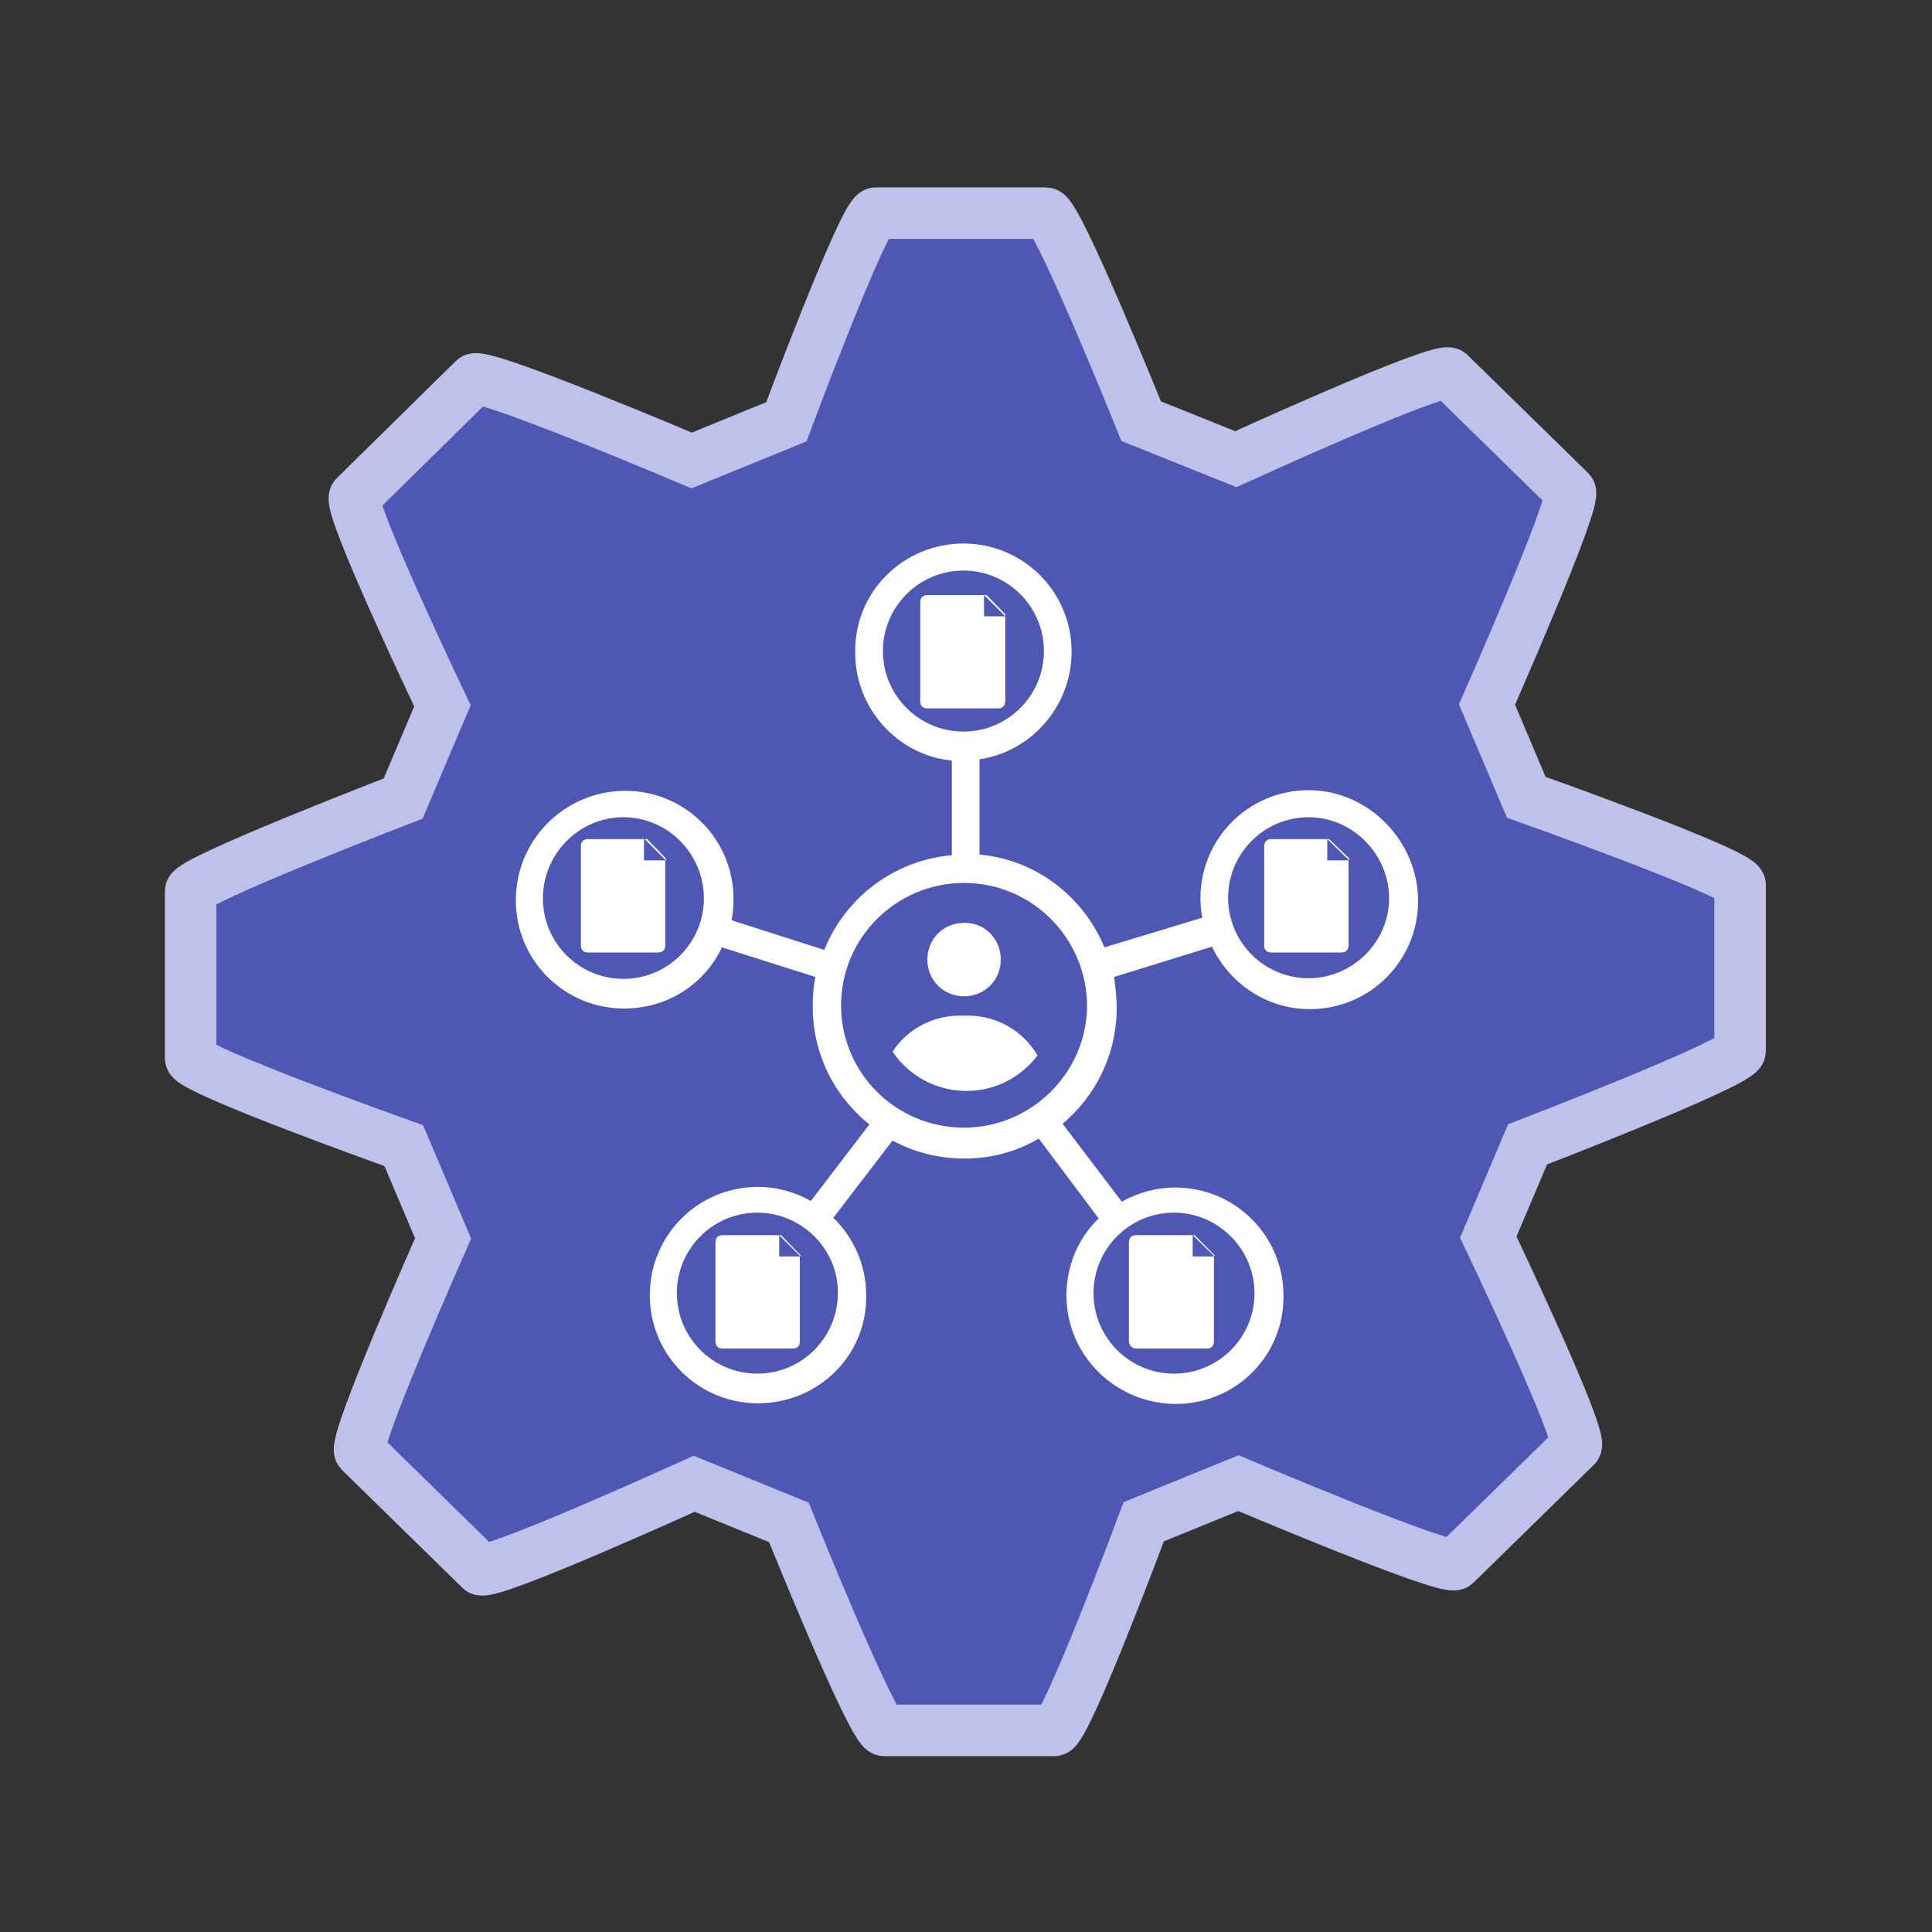 <?xml version="1.0" encoding="utf-8"?>
<!-- Generator: Adobe Illustrator 21.0.0, SVG Export Plug-In . SVG Version: 6.00 Build 0)  -->
<svg version="1.1" id="Layer_1" xmlns="http://www.w3.org/2000/svg" xmlns:xlink="http://www.w3.org/1999/xlink" x="0px" y="0px"
	 viewBox="0 0 300 300" style="enable-background:new 0 0 300 300;" xml:space="preserve">
<rect x="0" y="0" width="300" height="300" fill="#333333" stroke="none"/>
<style type="text/css">
	.st0{fill:#4F57B5;stroke:#BEC1E9;stroke-width:8;stroke-miterlimit:10;}
	.st1{fill:#FFFFFF;}
</style>
<g>
	<path class="st0" d="M237,123.8l-6.1-14.4c0,0,14.1-31.9,12.9-33.1L225.1,58c-1.3-1.3-33.2,13.3-33.2,13.3l-14.7-5.9
		c0,0-13-32.3-14.8-32.3H136c-1.8,0-13.9,32.4-13.9,32.4l-14.7,6c0,0-32.5-13.8-33.8-12.6L55.1,77.1c-1.3,1.3,13.6,32.5,13.6,32.5
		L62.6,124c0,0-33,12.7-33,14.4v25.9c0,1.8,33.1,13.6,33.1,13.6l6.1,14.4c0,0-14.1,31.8-12.9,33.1l18.7,18.3
		c1.3,1.2,33.2-13.3,33.2-13.3l14.7,6c0,0,13,32.3,14.8,32.3h26.4c1.8,0,13.9-32.4,13.9-32.4l14.7-6c0,0,32.5,13.8,33.7,12.6
		l18.7-18.3c1.3-1.3-13.6-32.5-13.6-32.5l6.1-14.4c0,0,33-12.7,33-14.5v-25.8C270,135.5,237,123.8,237,123.8z"/>
</g>
<path class="st1" d="M203.2,122.7c-9.3,0-16.8,7.5-16.8,16.8c0,1,0.1,2,0.3,3l-15.2,4.6c-3.3-7.9-10.6-13.6-19.4-14.4v-14.8
	c8.1-1.2,14.3-8.3,14.3-16.7c0-9.3-7.5-16.8-16.8-16.8s-17,7.5-16.8,17c0,8.6,6.6,15.9,15,16.7v14.7c-9.1,0.8-16.6,6.7-19.8,14.7
	l-14.4-4.6c0.2-1.1,0.3-2.2,0.3-3.3c0-9.3-7.5-16.8-16.8-16.8s-17,7.5-17,17c0,9.3,7.5,16.8,16.8,16.8c6.8,0,12.5-3.8,15.2-9.5
	l14.5,4.6c-0.3,1.5-0.4,3-0.4,4.6c0,7.4,3.4,14,8.8,18.3l-9.1,11.9c-2.4-1.4-5.3-2.2-8.2-2.2c-9.3,0-16.8,7.5-16.8,16.8
	s7.5,16.8,16.8,16.8c9.4,0,17-7.5,16.8-16.8c0-4.7-2-9-5.1-12l9.2-12c3.3,1.8,7.1,2.8,11.2,2.8c4.2,0,8.1-1.1,11.5-3.1l9.3,12.4
	c-3.2,3.1-5,7.3-5,12c0,9.3,7.7,16.8,17,16.8s16.8-7.5,16.7-16.8c0-9.3-7.5-16.8-16.8-16.8c-3,0-5.8,0.8-8.3,2.2l-9.2-12.1
	c5.1-4.3,8.4-10.7,8.4-18c0-1.6-0.2-3.3-0.4-4.8l15.2-4.7c2.7,5.7,8.5,9.7,15.2,9.7c9.3,0,16.8-7.5,16.8-16.8
	S212.5,122.7,203.2,122.7z M96.8,152c-6.9,0-12.5-5.6-12.5-12.5s5.6-12.6,12.5-12.6s12.5,5.7,12.5,12.6S103.7,152,96.8,152z
	 M130.1,200.8c0,6.9-5.6,12.5-12.5,12.5s-12.5-5.6-12.5-12.5s5.6-12.5,12.5-12.5S130.2,194,130.1,200.8z M182.3,188.3
	c6.9,0,12.5,5.7,12.5,12.5c0,6.9-5.6,12.5-12.5,12.5s-12.5-5.6-12.5-12.5S175.4,188.3,182.3,188.3z M137.1,101.1
	c0-6.9,5.6-12.5,12.5-12.5s12.5,5.6,12.5,12.5s-5.6,12.5-12.5,12.5S137.1,108,137.1,101.1z M149.7,175.1c-10.6,0-19.1-8.5-19.1-19
	s8.6-19,19.1-19s19,8.5,19.1,19C168.8,166.5,160.2,175.1,149.7,175.1z M203.2,151.9c-6.9,0-12.5-5.6-12.5-12.5s5.6-12.5,12.5-12.5
	s12.5,5.8,12.5,12.6S210,151.9,203.2,151.9z"/>
<path class="st1" d="M149.7,154.7c3.2,0,5.7-2.5,5.7-5.7s-2.5-5.8-5.7-5.7c-3.2,0-5.7,2.5-5.7,5.7S146.5,154.7,149.7,154.7z"/>
<path class="st1" d="M150.3,157.7h-1.2c-4.4,0-8.3,2.2-10.5,5.6c2.5,3.7,6.7,6.1,11.5,6.1c4.5,0,8.5-2.2,11-5.5
	C159,160.2,154.9,157.7,150.3,157.7z"/>
<path class="st1" d="M156.1,108.9V95.7h-3.3v-3.3H144c-0.7,0-1.1,0.4-1.1,1.1v15.4c0,0.7,0.4,1.1,1.1,1.1h11
	C155.7,110,156.1,109.5,156.1,108.9z"/>
<polygon class="st1" points="156.1,95.4 153.2,92.4 152.8,92.4 156.1,95.7 "/>
<path class="st1" d="M196.3,131.4v15.4c0,0.7,0.4,1.1,1.1,1.1h10.9c0.7,0,1.1-0.4,1.1-1.1v-13.2h-3.3v-3.3h-8.8
	C196.7,130.3,196.3,130.8,196.3,131.4z"/>
<polygon class="st1" points="206.1,130.3 209.5,133.6 209.5,133.3 206.4,130.3 "/>
<path class="st1" d="M176.5,209.4h10.9c0.7,0,1.1-0.4,1.1-1.1v-13.2h-3.3v-3.3h-8.8c-0.7,0-1.1,0.4-1.1,1.1v15.4
	C175.4,209,175.8,209.4,176.5,209.4z"/>
<polygon class="st1" points="188.6,194.9 185.5,191.8 185.2,191.8 188.6,195.1 "/>
<path class="st1" d="M121,191.8h-8.8c-0.7,0-1.1,0.4-1.1,1.1v15.4c0,0.7,0.4,1.1,1.1,1.1h10.9c0.7,0,1.1-0.4,1.1-1.1v-13.2H121
	V191.8z"/>
<polygon class="st1" points="121,191.8 124.3,195.1 124.3,194.9 121.3,191.8 "/>
<path class="st1" d="M100.1,130.3h-8.8c-0.7,0-1.1,0.4-1.1,1.1v15.4c0,0.7,0.4,1.1,1.1,1.1h10.9c0.7,0,1.1-0.4,1.1-1.1v-13.2H100
	v-3.3H100.1z"/>
<polygon class="st1" points="100.1,130.3 103.4,133.6 103.4,133.3 100.5,130.3 "/>
</svg>
